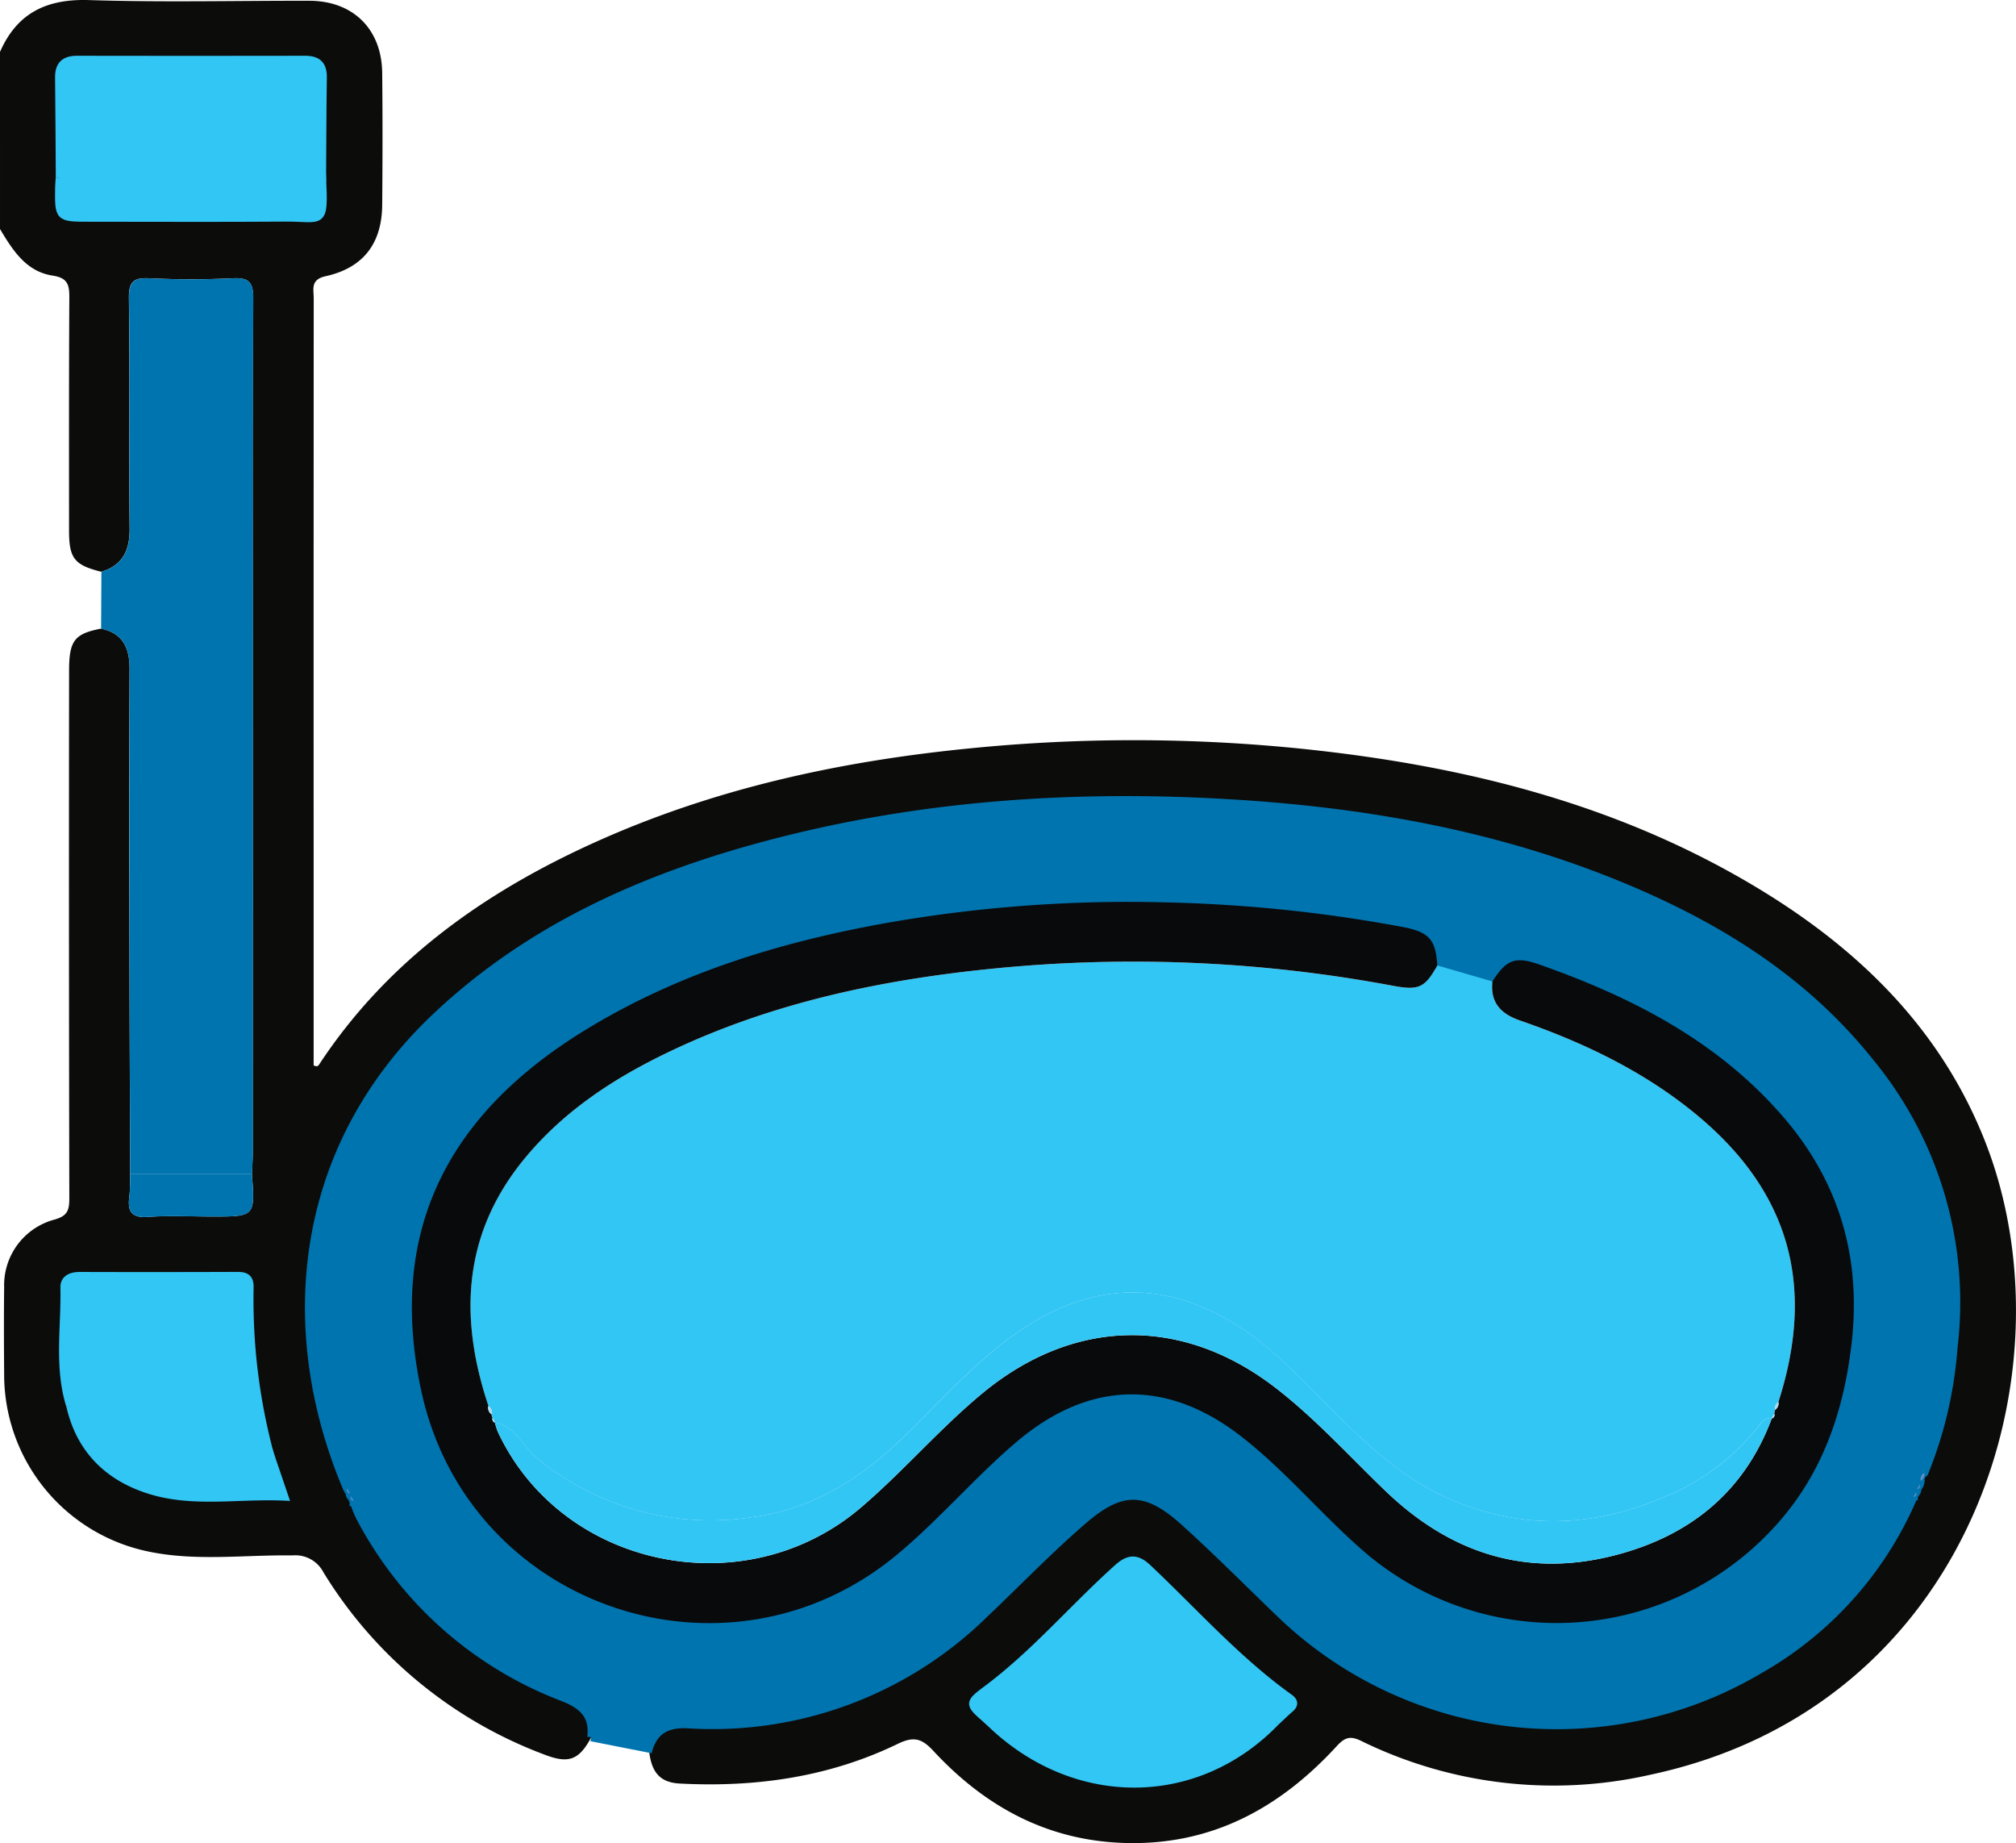 <svg xmlns="http://www.w3.org/2000/svg" xmlns:xlink="http://www.w3.org/1999/xlink" id="Group_2627" data-name="Group 2627" width="251.182" height="229.592" viewBox="0 0 251.182 229.592"><defs><clipPath id="clip-path"><rect id="Rectangle_2773" data-name="Rectangle 2773" width="251.182" height="229.592" fill="none"></rect></clipPath></defs><g id="Group_2626" data-name="Group 2626" clip-path="url(#clip-path)"><path id="Path_1638" data-name="Path 1638" d="M0,6.468C2.123,1.619,5.8-.157,11.078.01c9.144.29,18.3.07,27.457.085,5.451.009,9.028,3.523,9.085,9s.047,10.95,0,16.424c-.039,4.817-2.357,7.853-7.061,8.891-1.9.419-1.471,1.619-1.471,2.751q-.019,35.3-.009,70.6v24.961c.315.113.49.172.67-.1,8.495-12.912,20.531-21.449,34.383-27.7,14.847-6.7,30.523-10.1,46.666-11.695a205.7,205.7,0,0,1,41.827.09c20.1,2.117,39.419,6.945,56.874,17.615,12.407,7.584,22.391,17.448,27.82,31.223,11.152,28.293-1.591,70.4-41.724,78.928a54.438,54.438,0,0,1-36-4.22c-1.375-.672-2.048-.436-3.052.657-7.1,7.736-15.659,12.4-26.466,12.055-9.617-.3-17.377-4.558-23.773-11.457-1.463-1.577-2.455-1.853-4.449-.887-8.553,4.144-17.694,5.432-27.12,4.946-2.538-.13-3.623-1.406-3.895-4.35.759-2.419,2.445-3.148,4.892-3.029a48.324,48.324,0,0,0,36.911-13.74c4.151-3.926,8.114-8.068,12.448-11.779,4.728-4.049,7.822-3.895,12.479.3,4.061,3.661,7.915,7.552,11.861,11.342A49.612,49.612,0,0,0,219.214,208,44.953,44.953,0,0,0,238.4,186.507l-.009-.021c.327-.069.419-.281.356-.587a.373.373,0,0,0,.1-.371.483.483,0,0,0,.351-.6l.106-.467a.952.952,0,0,0,.446-1,51.568,51.568,0,0,0,3.655-15.587A47.016,47.016,0,0,0,232.987,132.3c-8.478-10.624-19.691-17.39-32.112-22.373-15.732-6.31-32.182-9.047-49.032-9.944-19.436-1.033-38.622.4-57.427,5.563-14.842,4.075-28.606,10.311-39.988,21.025-17.61,16.575-19.457,39.33-11.18,58.837a.525.525,0,0,0,.368.665.259.259,0,0,0,.1.312c-.054.3.018.53.353.606l0,.029a15.141,15.141,0,0,0,.7,1.8,47.664,47.664,0,0,0,25.319,22.59c2.425.938,3.945,2.213,3.578,5-1.5,2.808-2.783,3.321-5.74,2.192A54.74,54.74,0,0,1,40.3,195.868a3.933,3.933,0,0,0-3.842-2.113c-5.949-.083-11.958.749-17.841-.457a22.522,22.522,0,0,1-18.1-22.2c-.031-3.594-.041-7.189,0-10.783a8.454,8.454,0,0,1,6.24-8.385c1.656-.455,1.882-1.171,1.879-2.664q-.071-32.84-.029-65.681c0-3.787.66-4.631,3.983-5.28,2.732.583,3.563,2.422,3.553,5.025q-.068,17.371-.016,34.743c.013,9.377.06,18.753.092,28.13-.032.973.009,1.954-.113,2.915-.23,1.824.3,2.616,2.335,2.47,2.669-.192,5.361-.047,8.043-.047,5.3,0,5.3,0,4.9-5.341.039-.895.109-1.79.11-2.684q.009-32.59,0-65.179c0-13.722-.05-27.444.053-41.166.016-2.105-.6-2.6-2.6-2.507-3.423.166-6.865.164-10.288,0-1.977-.094-2.625.365-2.6,2.493.13,9.554,0,19.112.091,28.668.025,2.718-.834,4.589-3.532,5.4-3.319-.829-4.008-1.647-4.015-5.061C8.6,56.476,8.581,46.788,8.638,37.1c.01-1.588-.169-2.479-2.078-2.768-3.31-.5-4.981-3.169-6.559-5.8ZM40.133,22.147c.026-4.164.025-8.328.093-12.492.026-1.571-.667-2.211-2.2-2.209q-14.214.028-28.427,0c-1.533,0-2.253.659-2.235,2.207.048,4.163.062,8.328.09,12.491-.028.406-.073.811-.079,1.217-.05,3.761-.048,3.762,3.725,3.762,8.147,0,16.293.044,24.439-.016,4.633-.034,4.886,1.174,4.6-4.96M33.58,181.007a74.147,74.147,0,0,1-2.488-20.559c.035-1.24-.459-1.511-1.566-1.505q-9.8.048-19.6.007c-1.049,0-1.929.368-1.905,1.428.11,4.937-.8,9.932.741,14.8,1.262,5.523,4.91,8.937,10.1,10.495,5.329,1.6,10.858.507,16.558.763-.709-2.083-1.277-3.755-1.845-5.425m125.369,33.456c.593-.55,1.172-1.117,1.783-1.646.594-.514.477-.91-.108-1.329C154.1,206.813,148.8,200.809,143,195.342c-1.288-1.214-2.276-1.312-3.709-.029-5.515,4.938-10.312,10.646-16.273,15.1-2.382,1.781-2.357,1.813.1,3.92,10.495,10.409,25.885,10.463,35.833.126" transform="translate(0 0)" fill="#0c0c0b"></path><path id="Path_1639" data-name="Path 1639" d="M22.848,164.431c-.032-9.376-.079-18.753-.092-28.129q-.025-17.372.016-34.744c.01-2.6-.821-4.442-3.552-5.025q.018-3.543.037-7.084c2.7-.805,3.557-2.678,3.532-5.4C22.7,74.5,22.827,64.94,22.7,55.386c-.029-2.128.621-2.587,2.6-2.493,3.423.164,6.865.166,10.288,0,1.993-.1,2.612.4,2.6,2.507-.1,13.721-.053,27.443-.053,41.165q0,32.59,0,65.179c0,.9-.071,1.79-.109,2.685l-15.164,0" transform="translate(-6.624 -18.225)" fill="#0074af"></path><path id="Path_1640" data-name="Path 1640" d="M96.835,311.677c.367-2.787-1.153-4.062-3.578-5a47.664,47.664,0,0,1-25.319-22.59,15.032,15.032,0,0,1-.7-1.8,1.01,1.01,0,0,1,1.053.428,58.982,58.982,0,0,0,7.538,8.26c12.2,11.138,26.569,15.123,42.827,13.331,12.21-1.345,22.148-7.068,30.873-15.332,3.731-3.533,7.088-7.445,11.122-10.676,2.893-2.317,3.6-2.543,6.621-.364,4.065,2.926,7.117,6.949,10.8,10.289a71.86,71.86,0,0,0,13.807,10.4c11.376,6.16,23.47,7.575,35.988,5.045a50.167,50.167,0,0,0,29.3-17.245c1.348-1.606,2.154-3.855,4.4-4.654a44.955,44.955,0,0,1-19.182,21.492,49.612,49.612,0,0,1-59.787-7.076c-3.946-3.789-7.8-7.68-11.861-11.342-4.656-4.2-7.75-4.354-12.479-.3-4.333,3.711-8.3,7.854-12.448,11.779a48.323,48.323,0,0,1-36.911,13.74c-2.446-.119-4.132.61-4.892,3.03l-7.175-1.418" transform="translate(-23.173 -95.268)" fill="#0074af" stroke="#0074af" stroke-width="1"></path><path id="Path_1641" data-name="Path 1641" d="M258.645,238.923c-2.245.8-3.051,3.047-4.4,4.654a50.163,50.163,0,0,1-29.3,17.245c-12.517,2.53-24.611,1.115-35.988-5.046a71.851,71.851,0,0,1-13.806-10.4c-3.686-3.34-6.738-7.362-10.8-10.289-3.025-2.178-3.728-1.953-6.621.364-4.034,3.231-7.392,7.143-11.122,10.676-8.725,8.263-18.663,13.986-30.873,15.331C99.473,263.247,85.1,259.263,72.9,248.125a59.063,59.063,0,0,1-7.538-8.26,1.01,1.01,0,0,0-1.053-.429l0-.028-.353-.607a.258.258,0,0,1-.1-.312l-.368-.664c-8.277-19.507-6.43-42.263,11.18-58.837,11.383-10.714,25.146-16.95,39.988-21.025,18.805-5.164,37.992-6.6,57.427-5.562,16.85.9,33.3,3.633,49.032,9.943,12.42,4.983,23.634,11.749,32.112,22.373a47.015,47.015,0,0,1,10.416,35.575A51.556,51.556,0,0,1,260,235.879a1,1,0,0,0-.446,1q-.053.234-.107.468l-.35.6a.377.377,0,0,1-.1.372l-.356.587ZM206.192,174.67l-6.868-1.994c-.2-3.207-.992-4.165-4.374-4.8a182.341,182.341,0,0,0-29.654-3.059,174.3,174.3,0,0,0-34.123,2.486c-13.452,2.372-26.387,6.271-38.148,13.508-17.643,10.857-24.393,25.659-20.307,44.795,5.77,27.025,38.125,38.132,59.363,20.41,5.217-4.354,9.615-9.551,14.785-13.955,8.9-7.584,18.561-7.964,27.809-.879,5.4,4.139,9.765,9.391,14.83,13.9a36.768,36.768,0,0,0,51.537-2.15c6.038-6.413,8.831-14.238,9.87-22.893,1.3-10.821-1.425-20.348-8.543-28.562-8.149-9.4-18.8-14.858-30.313-18.908-3.013-1.061-4.116-.642-5.865,2.1" transform="translate(-20.248 -52.416)" fill="#0074af" stroke="#0074af" stroke-width="1"></path><path id="Path_1642" data-name="Path 1642" d="M223.693,319c-9.948,10.336-25.339,10.283-35.834-.126,4.067-3.979,8.1-7.989,12.218-11.916a35.823,35.823,0,0,1,3.857-2.948,3,3,0,0,1,3.99.143c5.787,4.392,10.393,10.026,15.768,14.847" transform="translate(-64.745 -104.537)" fill="#32c6f4" stroke="#32c6f4" stroke-width="1"></path><path id="Path_1643" data-name="Path 1643" d="M12.9,258.76c-1.541-4.865-.631-9.859-.741-14.8-.024-1.06.857-1.431,1.905-1.428q9.8.03,19.6-.007c1.107-.005,1.6.265,1.566,1.505a74.172,74.172,0,0,0,2.487,20.559c-3.432.008-6.864-.024-10.294.037A17.4,17.4,0,0,1,16.275,261c-1.054-.794-1.785-2.22-3.376-2.24" transform="translate(-4.132 -83.586)" fill="#32c6f4" stroke="#32c6f4" stroke-width="1"></path><path id="Path_1644" data-name="Path 1644" d="M11.323,26.061c-.028-4.163-.041-8.328-.09-12.491-.018-1.548.7-2.21,2.235-2.207q14.214.028,28.427,0c1.535,0,2.227.638,2.2,2.209C44.029,17.734,44.03,21.9,44,26.063l-32.681,0" transform="translate(-3.871 -3.916)" fill="#32c6f4" stroke="#32c6f4" stroke-width="1"></path><path id="Path_1645" data-name="Path 1645" d="M11.323,33.79l32.681,0c.291,6.135.037,4.926-4.6,4.961-8.146.06-16.293.017-24.44.016-3.774,0-3.775,0-3.725-3.762.005-.406.052-.811.079-1.217" transform="translate(-3.872 -11.646)" fill="#32c6f4" stroke="#32c6f4" stroke-width="1"></path><path id="Path_1646" data-name="Path 1646" d="M222.714,316.691c-5.375-4.821-9.98-10.456-15.768-14.847a3,3,0,0,0-3.99-.143,35.828,35.828,0,0,0-3.857,2.948c-4.116,3.927-8.152,7.937-12.218,11.916-2.455-2.108-2.479-2.14-.1-3.92,5.961-4.457,10.758-10.165,16.273-15.1,1.433-1.283,2.422-1.186,3.709.029,5.8,5.467,11.1,11.471,17.624,16.146.585.419.7.815.108,1.329-.611.529-1.19,1.1-1.783,1.646" transform="translate(-63.765 -102.227)" fill="#32c6f4" stroke="#32c6f4" stroke-width="1"></path><path id="Path_1647" data-name="Path 1647" d="M13.377,267.3c1.591.02,2.321,1.446,3.376,2.24A17.4,17.4,0,0,0,27.9,273.167c3.43-.062,6.862-.029,10.294-.037l1.846,5.426c-5.7-.257-11.229.835-16.558-.764-5.191-1.557-8.839-4.972-10.1-10.495" transform="translate(-4.61 -92.122)" fill="#32c6f4" stroke="#32c6f4" stroke-width="1"></path><path id="Path_1648" data-name="Path 1648" d="M24.671,223.093l15.164,0c.4,5.34.4,5.34-4.9,5.34-2.682,0-5.374-.145-8.042.047-2.034.146-2.565-.646-2.336-2.469.121-.961.081-1.943.113-2.916" transform="translate(-8.447 -76.887)" fill="#0074af"></path><path id="Path_1649" data-name="Path 1649" d="M365.146,280.942a1,1,0,0,1,.445-1,.951.951,0,0,1-.445,1" transform="translate(-125.843 -96.481)" fill="#6090ca"></path><path id="Path_1650" data-name="Path 1650" d="M364.451,282.78l.351-.6a.481.481,0,0,1-.351.6" transform="translate(-125.606 -97.251)" fill="#6090ca"></path><path id="Path_1651" data-name="Path 1651" d="M65.98,282.914l.368.664a.524.524,0,0,1-.368-.664" transform="translate(-22.733 -97.504)" fill="#6090ca"></path><path id="Path_1652" data-name="Path 1652" d="M363.754,284.248l.356-.587c.064.306-.029.518-.356.587" transform="translate(-125.366 -97.762)" fill="#6090ca"></path><path id="Path_1653" data-name="Path 1653" d="M66.7,284.4l.353.606c-.334-.076-.406-.3-.353-.606" transform="translate(-22.981 -98.018)" fill="#6090ca"></path><path id="Path_1654" data-name="Path 1654" d="M209.906,183.254l6.868,1.994c-.286,2.624,1.033,4.037,3.421,4.863,7.868,2.72,15.32,6.27,21.809,11.576,12.164,9.947,14.926,21.9,10.4,35.964a.97.97,0,0,0-.415.965c-.033.166-.066.331-.1.5l-.324.576.019-.025a1.366,1.366,0,0,0-1.294.528,28.7,28.7,0,0,1-12.262,9.34c-8.978,3.826-17.962,4.039-26.948.021-6.482-2.9-11.283-7.915-16.155-12.834-3.212-3.244-6.426-6.474-10.358-8.875-8.441-5.154-16.9-5.12-25.3.037-5.968,3.664-10.541,8.93-15.483,13.767-5.455,5.339-11.553,9.384-19.4,10.364a34.016,34.016,0,0,1-26.669-7.4c-1.783-1.429-2.612-4-5.225-4.407l.016.015-.3-.619a.368.368,0,0,1-.1-.406,1.033,1.033,0,0,0-.423-1.058c-3.721-11.123-3.19-21.6,4.646-31,4.852-5.818,11.04-9.851,17.767-13.076,12.993-6.227,26.852-9.1,41.114-10.472a175.7,175.7,0,0,1,49.2,2.208c3.156.587,3.954.256,5.491-2.541" transform="translate(-30.83 -62.994)" fill="#32c6f4"></path><path id="Path_1655" data-name="Path 1655" d="M248.562,233.743c4.524-14.06,1.762-26.017-10.4-35.964-6.489-5.306-13.941-8.856-21.809-11.576-2.388-.826-3.707-2.238-3.421-4.863,1.749-2.743,2.851-3.162,5.864-2.1,11.508,4.051,22.165,9.5,30.313,18.908,7.118,8.215,9.844,17.742,8.544,28.563-1.04,8.655-3.833,16.48-9.87,22.893a36.768,36.768,0,0,1-51.537,2.15c-5.065-4.508-9.429-9.761-14.831-13.9-9.248-7.085-18.9-6.706-27.809.879-5.169,4.4-9.569,9.6-14.785,13.954-21.237,17.722-53.593,6.615-59.363-20.409-4.086-19.136,2.663-33.938,20.307-44.795,11.761-7.238,24.7-11.137,38.148-13.508a174.241,174.241,0,0,1,34.123-2.486,182.329,182.329,0,0,1,29.654,3.059c3.383.634,4.18,1.591,4.374,4.8-1.537,2.8-2.335,3.127-5.491,2.541a175.7,175.7,0,0,0-49.2-2.208c-14.262,1.374-28.121,4.245-41.114,10.472-6.727,3.224-12.914,7.258-17.767,13.076-7.837,9.4-8.368,19.878-4.646,31a.936.936,0,0,0,.423,1.058.369.369,0,0,0,.1.407.464.464,0,0,0,.3.618l-.016-.015a8.723,8.723,0,0,0,.362,1.155c7.966,17.013,30.766,21.744,45.2,9.455,5.295-4.508,9.807-9.824,15.171-14.261,11.35-9.389,24.858-9.681,36.522-.684,5,3.857,9.217,8.55,13.756,12.9,8.09,7.75,17.544,10.787,28.5,7.97,9.307-2.393,16.141-7.843,19.581-17.072l-.019.025a.433.433,0,0,0,.324-.576c.032-.166.065-.331.1-.5a.942.942,0,0,0,.415-.965" transform="translate(-26.986 -59.086)" fill="#090a0c"></path><path id="Path_1656" data-name="Path 1656" d="M253.188,261.339c-3.44,9.229-10.274,14.679-19.581,17.072-10.96,2.817-20.413-.22-28.5-7.97-4.539-4.348-8.756-9.041-13.757-12.9-11.663-9-25.171-8.7-36.521.684-5.363,4.437-9.876,9.753-15.171,14.261-14.432,12.289-37.231,7.558-45.2-9.454a8.761,8.761,0,0,1-.362-1.155c2.612.4,3.441,2.978,5.224,4.407a34.017,34.017,0,0,0,26.67,7.4c7.848-.98,13.946-5.026,19.4-10.364,4.943-4.837,9.515-10.1,15.483-13.767,8.4-5.157,16.856-5.191,25.3-.037,3.931,2.4,7.147,5.631,10.359,8.875,4.871,4.919,9.672,9.937,16.154,12.834,8.987,4.018,17.97,3.806,26.948-.021a28.688,28.688,0,0,0,12.262-9.34,1.367,1.367,0,0,1,1.294-.529" transform="translate(-32.429 -84.669)" fill="#32c6f4"></path><path id="Path_1657" data-name="Path 1657" d="M337.88,266.507a.942.942,0,0,1-.415.965.97.97,0,0,1,.415-.965" transform="translate(-116.304 -91.85)" fill="#aed8ef"></path><path id="Path_1658" data-name="Path 1658" d="M93.276,268.306a.938.938,0,0,1-.423-1.058,1.031,1.031,0,0,1,.423,1.058" transform="translate(-31.995 -92.105)" fill="#aed8ef"></path><path id="Path_1659" data-name="Path 1659" d="M337.148,268.738a.434.434,0,0,1-.324.577l.324-.577" transform="translate(-116.085 -92.619)" fill="#aed8ef"></path><path id="Path_1660" data-name="Path 1660" d="M93.95,270.1a.464.464,0,0,1-.3-.618l.3.618" transform="translate(-32.268 -92.876)" fill="#aed8ef"></path></g></svg>
